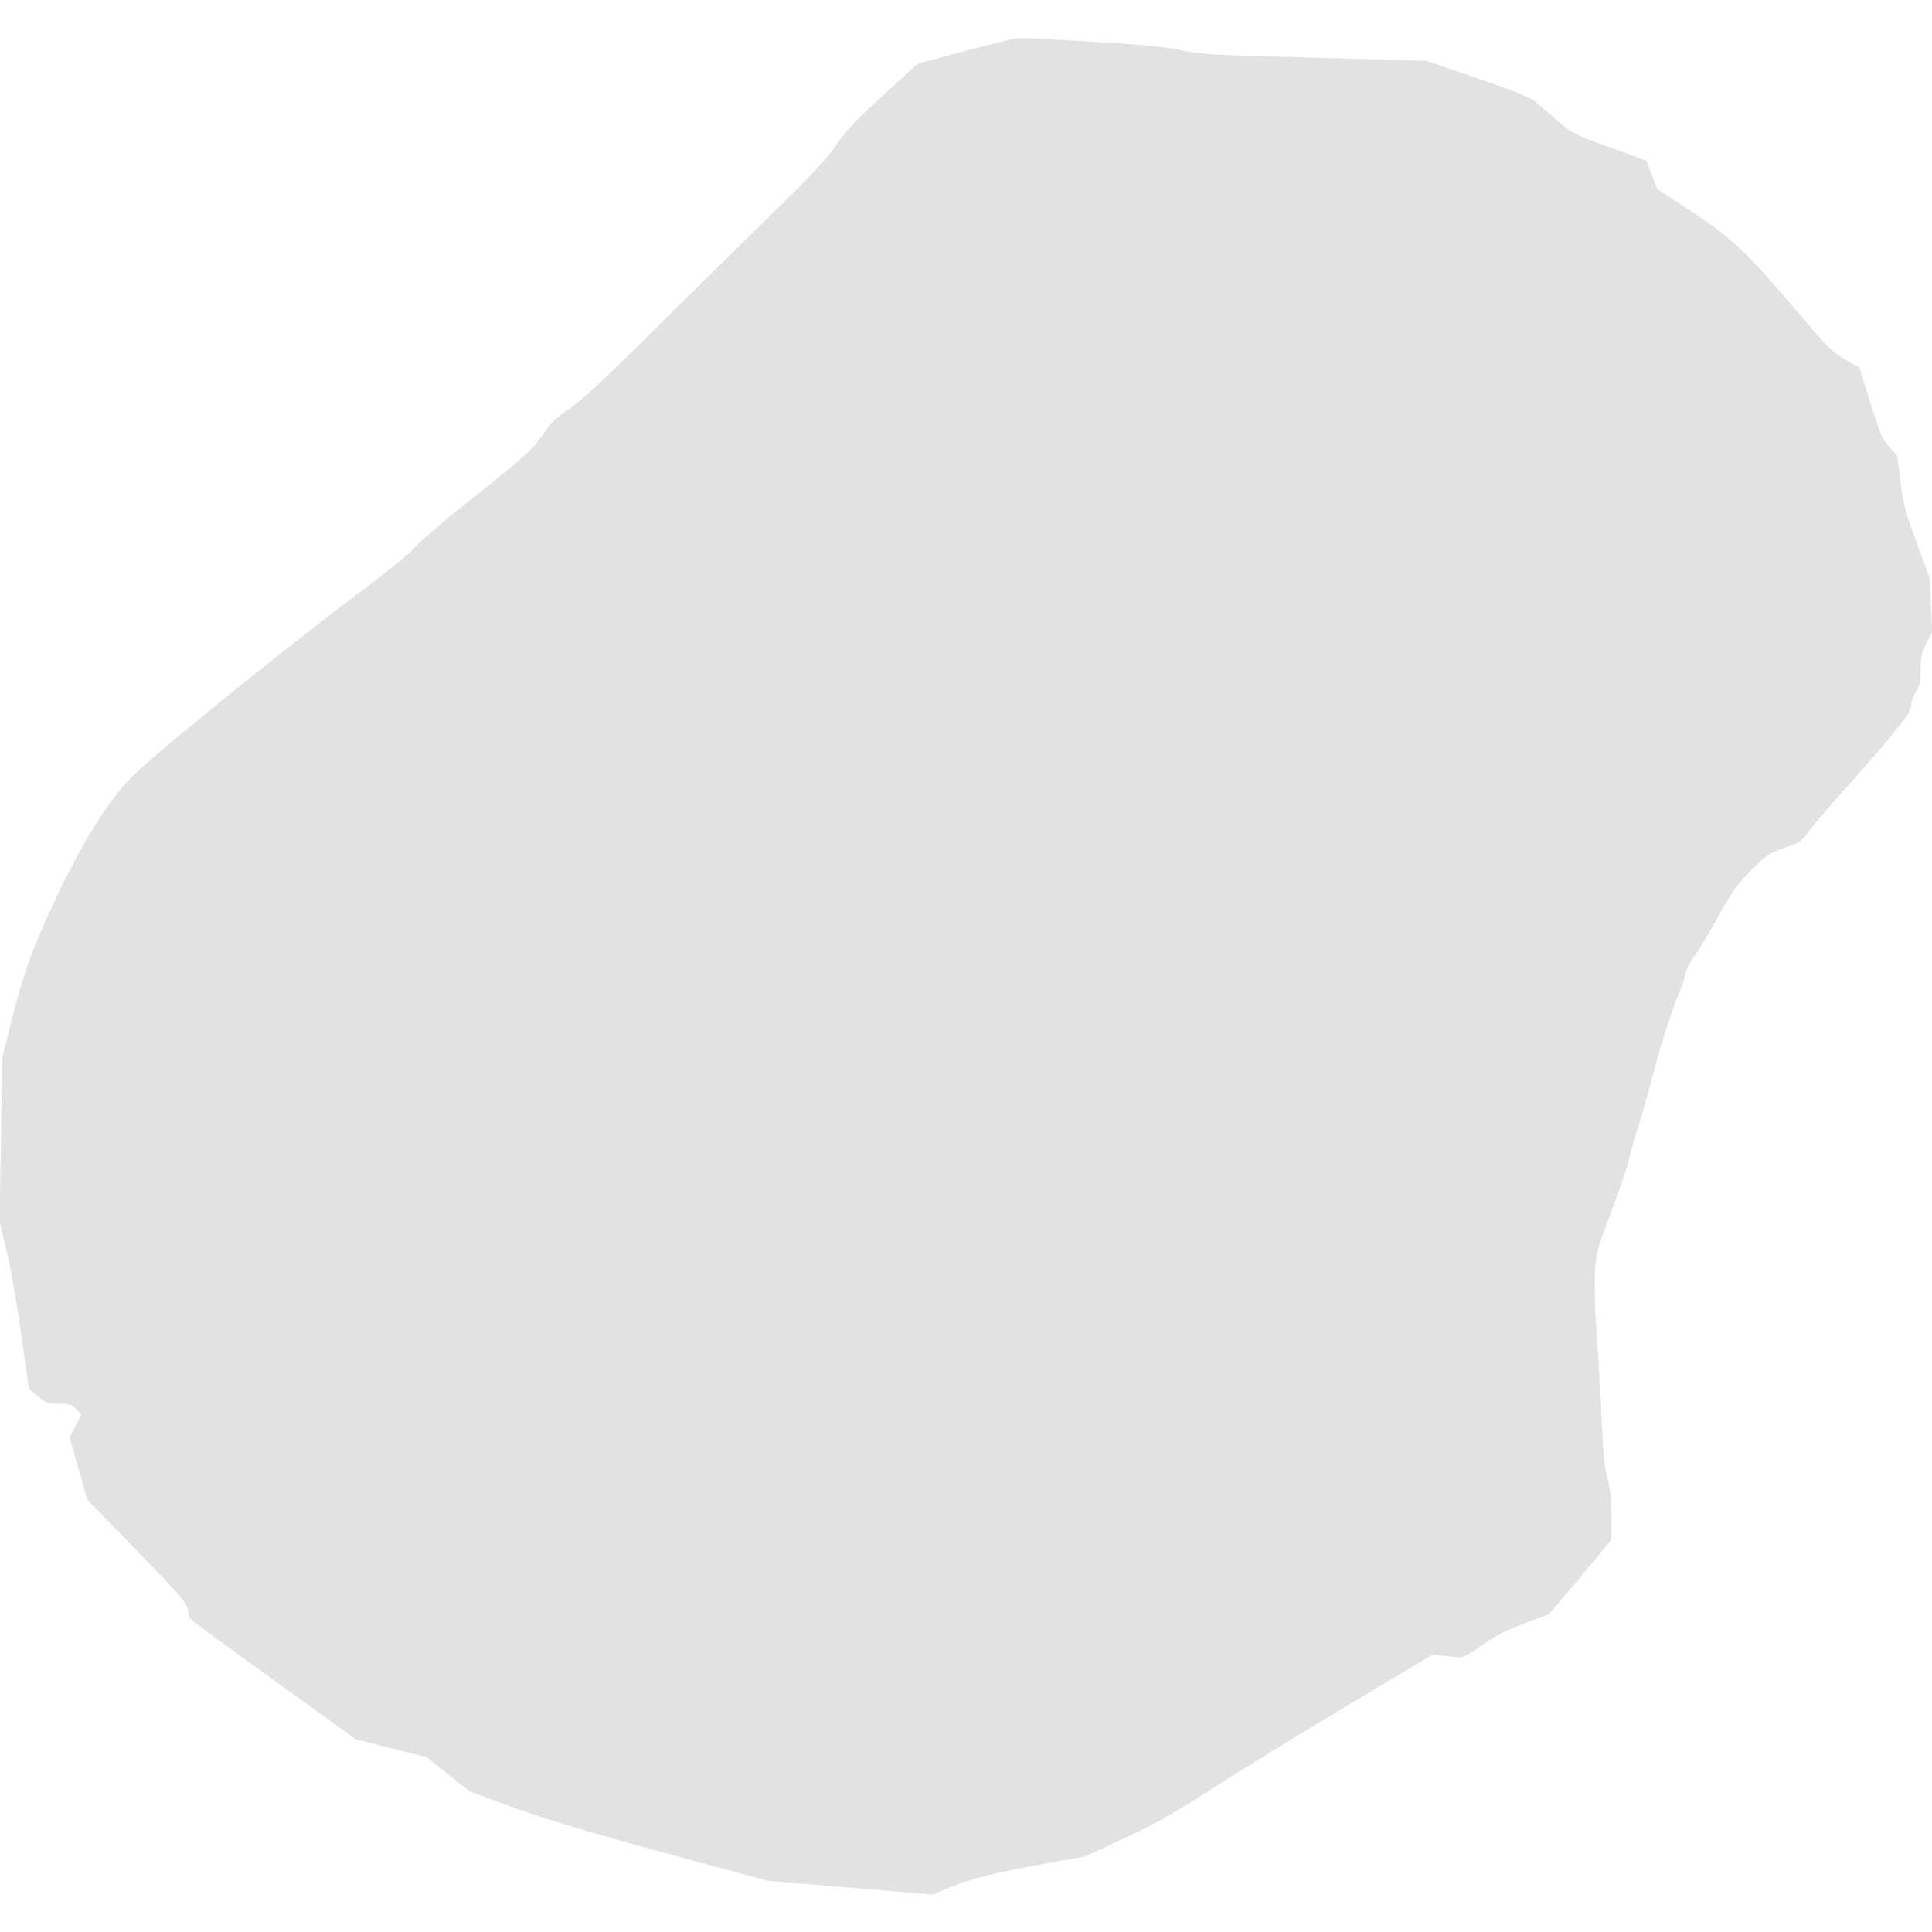 <?xml version="1.0" standalone="no"?>
<!DOCTYPE svg PUBLIC "-//W3C//DTD SVG 20010904//EN"
 "http://www.w3.org/TR/2001/REC-SVG-20010904/DTD/svg10.dtd">
<svg version="1.0" xmlns="http://www.w3.org/2000/svg"
 width="1024pt" height="1024pt" viewBox="0 0 1024 1024"
 preserveAspectRatio="xMidYMid meet">
<g transform="translate(0,1024) scale(0.1,-0.1)"
fill="#e2e2e2" stroke="none">
<path d="M5120 9971 l-255 -68 -181 -165 c-144 -132 -195 -186 -254 -269 -57
-81 -133 -162 -339 -363 -146 -143 -426 -418 -621 -612 -268 -266 -378 -368
-448 -417 -76 -52 -103 -78 -140 -134 -57 -85 -112 -134 -402 -363 -124 -98
-248 -204 -275 -235 -32 -38 -153 -136 -349 -283 -355 -266 -1024 -808 -1149
-931 -129 -127 -272 -355 -422 -676 -119 -255 -167 -390 -238 -680 l-35 -140
-7 -435 -7 -435 40 -170 c23 -97 56 -287 77 -443 l38 -273 47 -39 c45 -38 52
-40 112 -40 58 0 67 -3 92 -29 l27 -29 -31 -61 -31 -62 47 -163 46 -163 264
-272 c226 -233 264 -277 269 -309 4 -20 8 -42 10 -48 2 -6 201 -153 443 -327
l439 -316 187 -47 187 -47 107 -85 c59 -47 112 -89 118 -94 7 -5 126 -49 265
-99 186 -65 397 -128 784 -233 l530 -144 438 -37 438 -37 97 40 c115 47 247
79 515 127 l198 35 202 94 c168 77 247 122 472 266 149 96 472 294 719 442
l450 268 55 -6 c31 -3 68 -7 82 -9 20 -3 49 12 121 63 74 52 123 78 227 117
l132 50 165 196 164 197 0 124 c0 93 -5 145 -20 204 -16 59 -23 133 -30 294
-5 118 -16 316 -26 440 -10 135 -14 272 -11 342 6 117 7 119 85 330 44 117 85
238 92 268 6 30 31 118 55 195 24 77 60 203 79 280 35 140 114 382 141 436 8
15 20 51 26 79 7 31 25 69 47 98 20 26 76 119 125 207 78 141 99 171 177 250
85 86 94 92 176 120 86 30 88 31 144 105 32 41 115 138 185 215 70 77 176 200
236 272 89 108 109 139 109 165 0 18 12 51 25 73 21 33 25 53 25 118 0 67 4
86 31 138 l30 61 -7 142 -6 141 -70 190 c-62 171 -71 204 -85 325 l-17 135
-41 45 c-38 41 -48 63 -101 233 l-59 188 -77 45 c-71 42 -92 63 -252 252 -256
304 -353 396 -566 535 l-176 114 -28 74 c-16 41 -30 75 -31 77 -1 1 -89 34
-195 72 -190 69 -194 71 -277 142 -46 40 -100 86 -119 102 -24 20 -114 56
-304 121 l-269 93 -594 16 c-556 15 -602 18 -709 40 -89 19 -190 29 -473 45
-198 12 -371 21 -385 20 -14 0 -140 -31 -280 -68z"/>
</g>
</svg>
